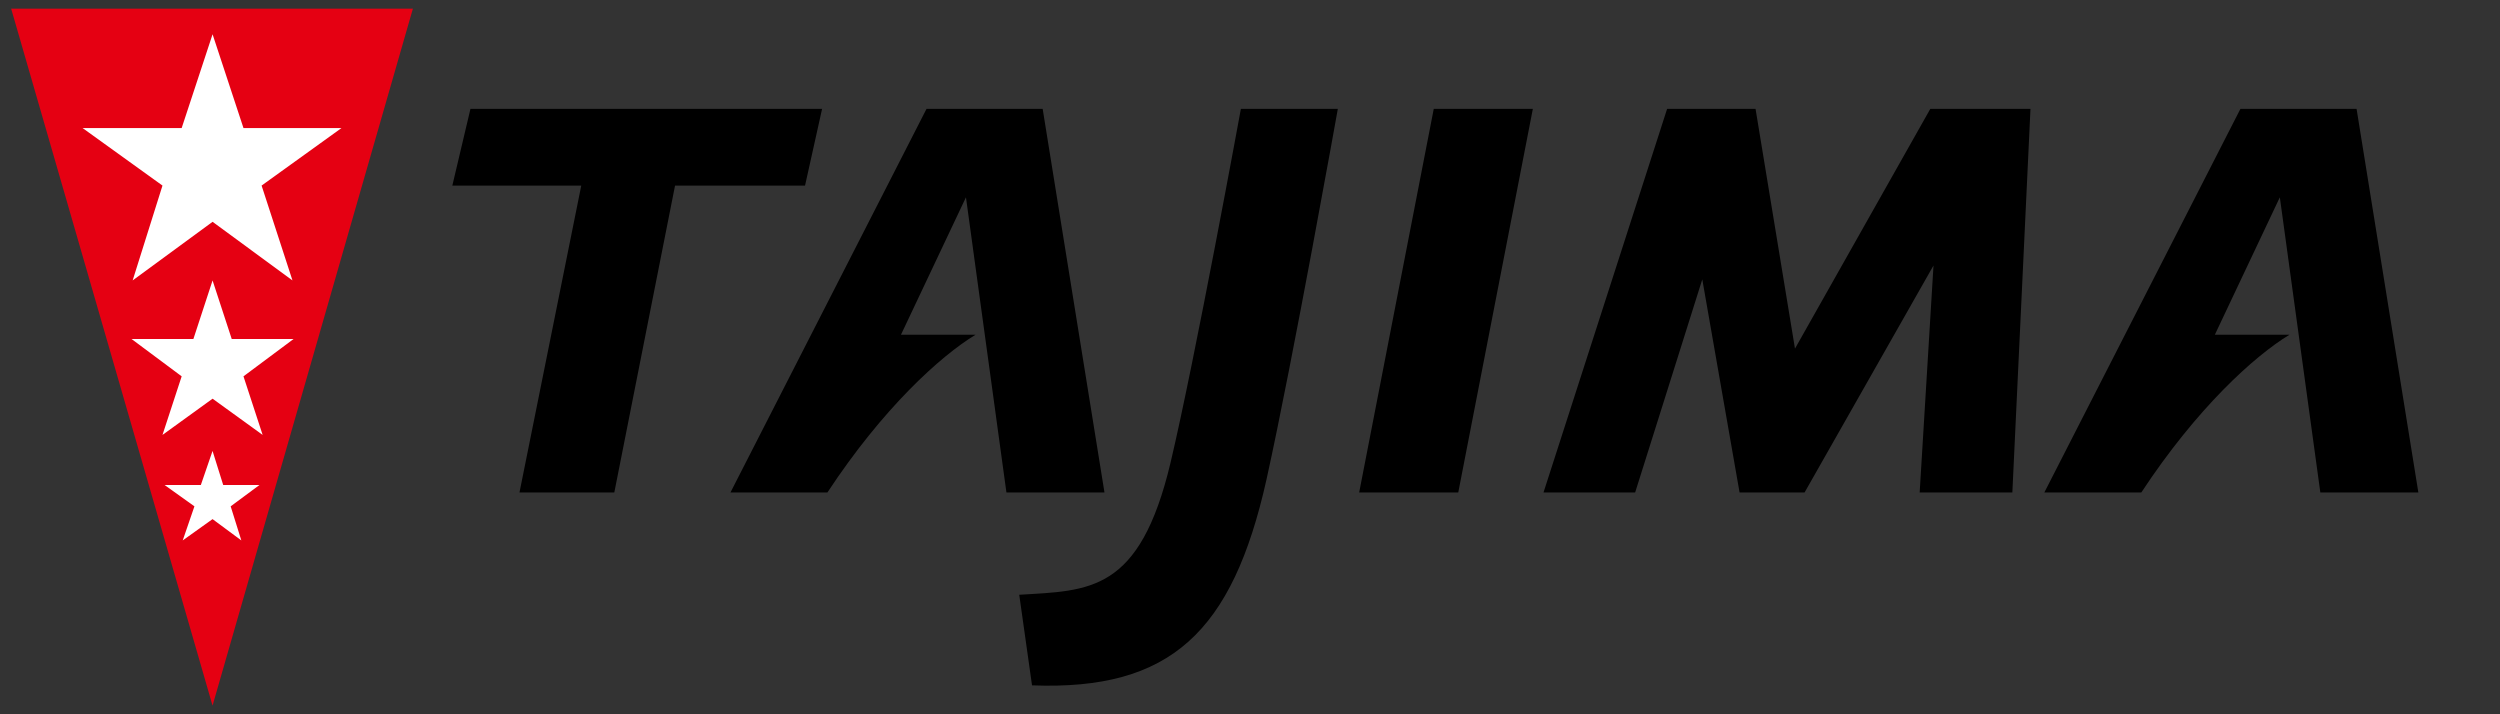 <svg width="105" height="30" viewBox="0 0 105 30" fill="none" xmlns="http://www.w3.org/2000/svg">
<rect x="0" y="0" width="105" height="30" fill="#333333" stroke="none"/>
<path d="M43.345 28.785C49.163 29.008 51.759 26.547 53.191 20.147C54.31 15.089 56.189 4.572 56.189 4.572H52.117C52.117 4.572 50.192 15.089 49.163 19.431C47.865 24.891 45.761 24.801 42.808 24.98L43.345 28.785Z" fill="black"/>
<path d="M21.818 20.684H25.801L28.352 7.794H33.812L34.528 4.572H19.759L18.998 7.794H24.413L21.818 20.684Z" fill="black"/>
<path d="M57.085 20.684H61.247L64.38 4.572H60.218L57.085 20.684Z" fill="black"/>
<path d="M42.27 20.684H46.388L43.792 4.572H38.914L30.679 20.684H34.751C37.079 17.148 39.495 14.955 40.972 14.06H37.84L40.57 8.287L42.27 20.684Z" fill="black"/>
<path d="M97.454 20.684H101.571L98.976 4.572H94.098L85.862 20.684H89.935C92.262 17.148 94.679 14.955 96.156 14.06H93.023L95.753 8.287L97.454 20.684Z" fill="black"/>
<path d="M81.073 4.572L75.389 14.642L73.733 4.572H70.019L64.827 20.684H68.676L71.496 11.733L73.062 20.684H75.792L81.207 11.151L80.626 20.684H84.519L85.28 4.572H81.073Z" fill="black"/>
<path d="M0.469 0.365L8.927 29.635L17.341 0.365H0.469Z" fill="#E50012"/>
<path fill-rule="evenodd" clip-rule="evenodd" d="M8.928 1.439L10.226 5.378H14.343L10.987 7.794L12.284 11.778L8.928 9.316L5.571 11.778L6.824 7.794L3.468 5.378H7.63L8.928 1.439Z" fill="white"/>
<path fill-rule="evenodd" clip-rule="evenodd" d="M8.928 11.778L9.733 14.239H12.329L10.226 15.806L11.031 18.267L8.928 16.745L6.824 18.267L7.63 15.806L5.526 14.239H8.122L8.928 11.778Z" fill="white"/>
<path fill-rule="evenodd" clip-rule="evenodd" d="M8.927 18.939L9.375 20.371H10.896L9.688 21.266L10.136 22.698L8.927 21.803L7.674 22.698L8.166 21.266L6.913 20.371H8.435L8.927 18.939Z" fill="white"/>
</svg>
